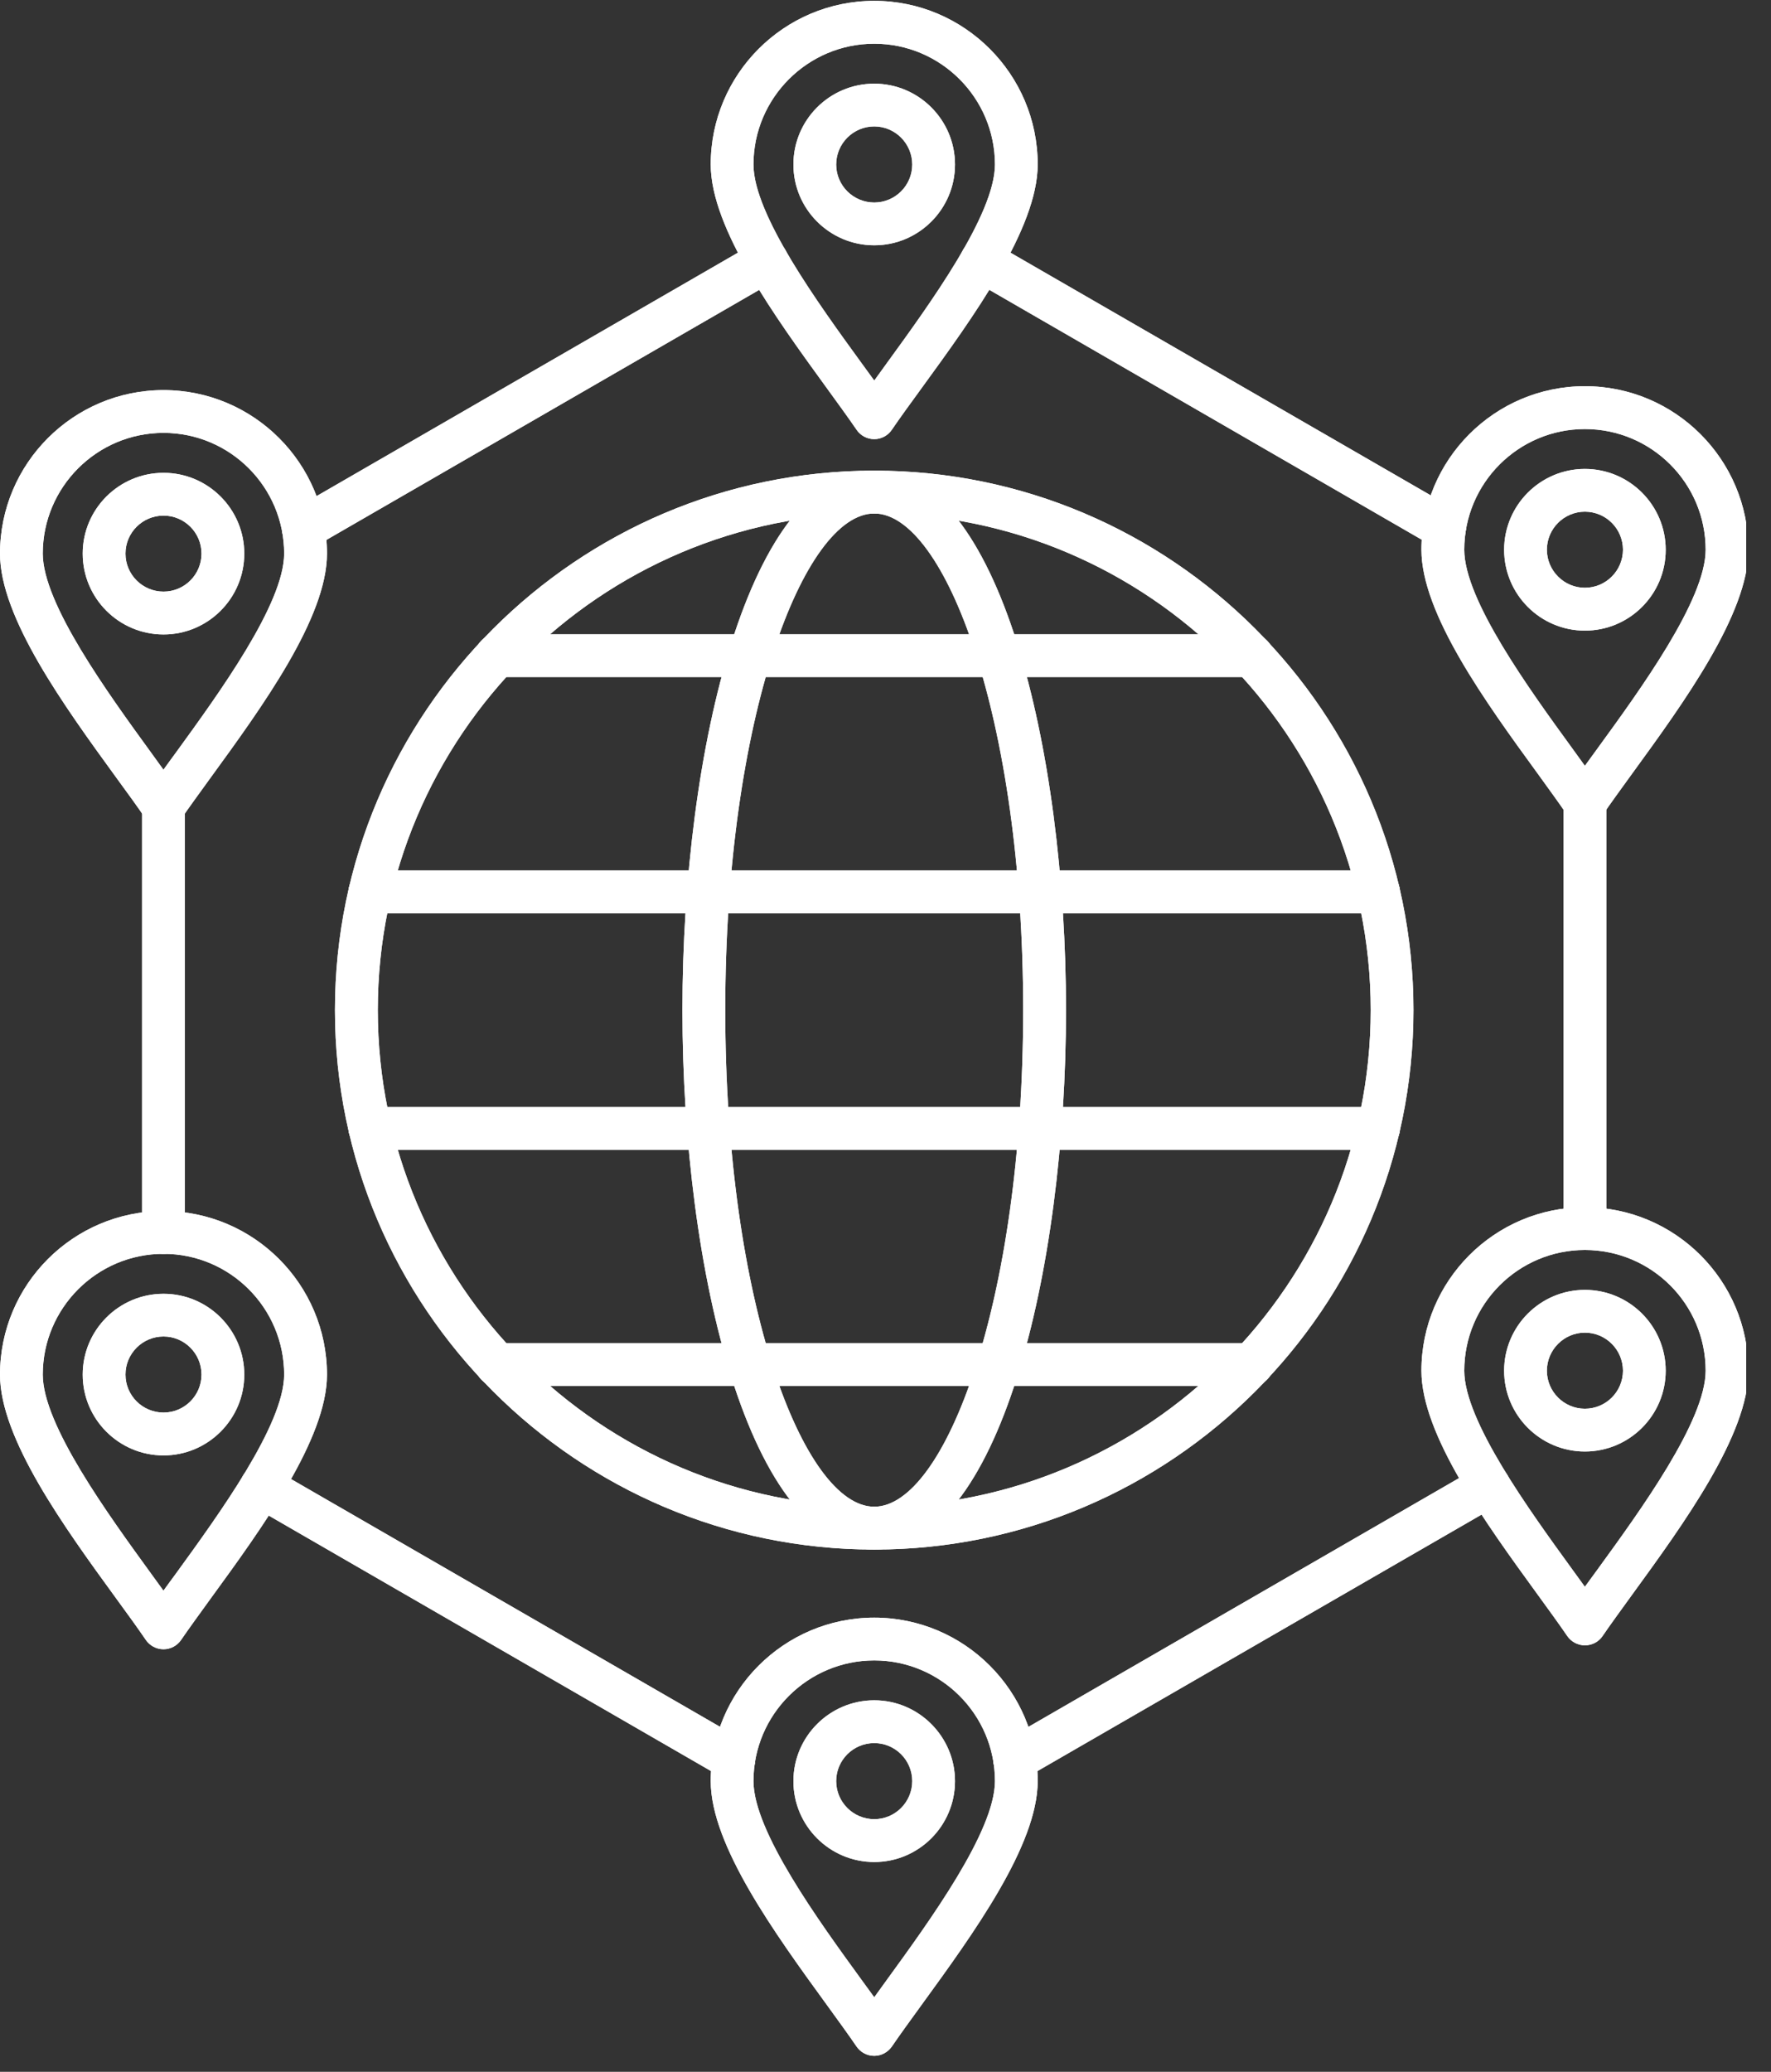 <svg xmlns="http://www.w3.org/2000/svg" xmlns:xlink="http://www.w3.org/1999/xlink" width="118" zoomAndPan="magnify" viewBox="0 0 88.5 103.5" height="138" preserveAspectRatio="xMidYMid meet" version="1.0"><rect x="0" y="0" width="88.5" height="103.5" fill="#333333" stroke="none"/><defs><clipPath id="e62484c591"><path d="M 35 0.043 L 52 0.043 L 52 22 L 35 22 Z M 35 0.043 " clip-rule="nonzero"/></clipPath><clipPath id="531a1a5d63"><path d="M 35.367 80.801 L 52 80.801 L 52 102.703 L 35.367 102.703 Z M 35.367 80.801 " clip-rule="nonzero"/></clipPath><clipPath id="e0a0738a93"><path d="M 71.012 60.195 L 87.258 60.195 L 87.258 82.195 L 71.012 82.195 Z M 71.012 60.195 " clip-rule="nonzero"/></clipPath><clipPath id="4e7c211f8d"><path d="M 71.012 19.258 L 87.258 19.258 L 87.258 41.258 L 71.012 41.258 Z M 71.012 19.258 " clip-rule="nonzero"/></clipPath><clipPath id="7bded70539"><path d="M 35 0.043 L 52 0.043 L 52 22 L 35 22 Z M 35 0.043 " clip-rule="nonzero"/></clipPath><clipPath id="289a12eeff"><path d="M 35.367 80.801 L 52 80.801 L 52 102.703 L 35.367 102.703 Z M 35.367 80.801 " clip-rule="nonzero"/></clipPath><clipPath id="68bb3f45a6"><path d="M 71.012 60.195 L 87.258 60.195 L 87.258 82.195 L 71.012 82.195 Z M 71.012 60.195 " clip-rule="nonzero"/></clipPath><clipPath id="9fae5ab5df"><path d="M 71.012 19.258 L 87.258 19.258 L 87.258 41.258 L 71.012 41.258 Z M 71.012 19.258 " clip-rule="nonzero"/></clipPath></defs><path fill="#ffffff" d="M 43.688 77.41 C 28.828 77.41 16.738 65.32 16.738 50.461 C 16.738 35.602 28.828 23.512 43.688 23.512 C 58.543 23.512 70.633 35.602 70.633 50.461 C 70.633 65.32 58.543 77.41 43.688 77.41 Z M 43.688 25.652 C 30.008 25.652 18.879 36.781 18.879 50.461 C 18.879 64.141 30.008 75.27 43.688 75.27 C 57.363 75.27 68.496 64.141 68.496 50.461 C 68.496 36.781 57.363 25.652 43.688 25.652 " fill-opacity="1" fill-rule="evenodd"/><path fill="#ffffff" d="M 62.551 33.82 L 24.82 33.82 C 24.23 33.82 23.75 33.34 23.75 32.75 C 23.75 32.16 24.23 31.68 24.82 31.68 L 62.551 31.68 C 63.141 31.68 63.621 32.16 63.621 32.75 C 63.621 33.34 63.141 33.82 62.551 33.82 " fill-opacity="1" fill-rule="evenodd"/><path fill="#ffffff" d="M 68.887 45.625 L 18.484 45.625 C 17.895 45.625 17.414 45.148 17.414 44.559 C 17.414 43.969 17.895 43.488 18.484 43.488 L 68.887 43.488 C 69.477 43.488 69.957 43.969 69.957 44.559 C 69.957 45.148 69.477 45.625 68.887 45.625 " fill-opacity="1" fill-rule="evenodd"/><path fill="#ffffff" d="M 68.887 57.438 L 18.484 57.438 C 17.895 57.438 17.414 56.957 17.414 56.367 C 17.414 55.777 17.895 55.297 18.484 55.297 L 68.887 55.297 C 69.477 55.297 69.957 55.777 69.957 56.367 C 69.957 56.957 69.477 57.438 68.887 57.438 " fill-opacity="1" fill-rule="evenodd"/><path fill="#ffffff" d="M 62.551 69.242 L 24.82 69.242 C 24.23 69.242 23.75 68.766 23.75 68.176 C 23.75 67.582 24.23 67.105 24.82 67.105 L 62.551 67.105 C 63.141 67.105 63.621 67.582 63.621 68.176 C 63.621 68.766 63.141 69.242 62.551 69.242 " fill-opacity="1" fill-rule="evenodd"/><path fill="#ffffff" d="M 43.688 77.41 C 37.461 77.41 34.102 63.523 34.102 50.461 C 34.102 37.398 37.461 23.512 43.688 23.512 C 49.91 23.512 53.27 37.398 53.27 50.461 C 53.27 63.527 49.91 77.41 43.688 77.41 Z M 43.688 25.652 C 40.164 25.652 36.242 35.84 36.242 50.461 C 36.242 65.082 40.164 75.27 43.688 75.27 C 47.207 75.27 51.129 65.082 51.129 50.461 C 51.133 35.84 47.207 25.652 43.688 25.652 " fill-opacity="1" fill-rule="evenodd"/><path fill="#ffffff" d="M 50.707 88.969 C 50.336 88.969 49.977 88.777 49.777 88.434 C 49.484 87.922 49.66 87.27 50.172 86.973 L 73.859 73.293 C 74.371 72.996 75.023 73.172 75.32 73.684 C 75.617 74.195 75.441 74.852 74.93 75.148 L 51.242 88.824 C 51.07 88.922 50.887 88.969 50.707 88.969 Z M 36.664 88.969 C 36.484 88.969 36.301 88.922 36.133 88.824 L 12.531 75.195 C 12.02 74.902 11.844 74.246 12.137 73.734 C 12.434 73.223 13.09 73.047 13.602 73.344 L 37.199 86.969 C 37.711 87.262 37.887 87.918 37.594 88.43 C 37.395 88.773 37.035 88.969 36.664 88.969 Z M 8.172 62.637 C 7.578 62.637 7.102 62.16 7.102 61.57 L 7.102 40.309 C 7.102 39.719 7.578 39.242 8.172 39.242 C 8.762 39.242 9.238 39.719 9.238 40.309 L 9.238 61.57 C 9.238 62.16 8.762 62.637 8.172 62.637 Z M 79.199 62.445 C 78.609 62.445 78.133 61.965 78.133 61.375 L 78.133 40.117 C 78.133 39.523 78.609 39.047 79.199 39.047 C 79.793 39.047 80.27 39.523 80.27 40.117 L 80.27 61.375 C 80.27 61.965 79.793 62.445 79.199 62.445 Z M 15.16 27.469 C 14.789 27.469 14.43 27.273 14.234 26.934 C 13.938 26.422 14.113 25.766 14.625 25.473 L 37.785 12.098 C 38.293 11.805 38.949 11.98 39.246 12.492 C 39.543 13.004 39.367 13.66 38.855 13.953 L 15.695 27.328 C 15.523 27.418 15.34 27.469 15.16 27.469 Z M 72.184 27.453 C 72.004 27.453 71.82 27.402 71.648 27.309 L 48.52 13.949 C 48.004 13.656 47.828 13 48.125 12.488 C 48.418 11.977 49.074 11.801 49.586 12.098 L 72.719 25.453 C 73.23 25.746 73.406 26.402 73.113 26.914 C 72.91 27.258 72.551 27.453 72.184 27.453 " fill-opacity="1" fill-rule="evenodd"/><g clip-path="url(#e62484c591)"><path fill="#ffffff" d="M 43.688 21.938 C 43.332 21.938 43 21.762 42.801 21.465 C 42.406 20.887 41.883 20.168 41.332 19.41 C 38.742 15.844 35.516 11.41 35.516 8.215 C 35.516 3.711 39.18 0.043 43.688 0.043 C 48.191 0.043 51.855 3.711 51.855 8.215 C 51.855 11.41 48.633 15.848 46.039 19.41 C 45.488 20.168 44.965 20.883 44.57 21.465 C 44.371 21.762 44.039 21.938 43.688 21.938 Z M 43.688 2.184 C 40.363 2.184 37.652 4.895 37.652 8.219 C 37.652 10.719 40.91 15.191 43.062 18.152 C 43.277 18.449 43.484 18.734 43.688 19.012 C 43.887 18.734 44.094 18.445 44.309 18.152 C 46.461 15.191 49.719 10.719 49.719 8.219 C 49.719 4.895 47.012 2.184 43.688 2.184 " fill-opacity="1" fill-rule="evenodd"/></g><path fill="#ffffff" d="M 43.688 12.254 C 41.457 12.254 39.648 10.441 39.648 8.219 C 39.648 5.988 41.461 4.18 43.688 4.18 C 45.91 4.18 47.723 5.992 47.723 8.219 C 47.723 10.441 45.914 12.254 43.688 12.254 Z M 43.688 6.316 C 42.637 6.316 41.785 7.172 41.785 8.219 C 41.785 9.266 42.637 10.117 43.688 10.117 C 44.734 10.117 45.586 9.266 45.586 8.219 C 45.586 7.172 44.734 6.316 43.688 6.316 " fill-opacity="1" fill-rule="evenodd"/><path fill="#ffffff" d="M 8.172 41.379 C 7.816 41.379 7.484 41.203 7.285 40.91 C 6.891 40.328 6.371 39.613 5.816 38.855 C 3.223 35.289 0 30.855 0 27.656 C 0 23.152 3.664 19.488 8.172 19.488 C 12.676 19.488 16.34 23.152 16.34 27.656 C 16.34 30.855 13.117 35.289 10.523 38.852 C 9.973 39.613 9.449 40.328 9.055 40.906 C 8.855 41.203 8.523 41.379 8.172 41.379 Z M 8.172 21.625 C 4.844 21.625 2.137 24.332 2.137 27.656 C 2.137 30.156 5.395 34.633 7.547 37.594 C 7.762 37.887 7.969 38.18 8.168 38.453 C 8.367 38.18 8.574 37.887 8.793 37.594 C 10.941 34.637 14.199 30.16 14.199 27.656 C 14.199 24.332 11.496 21.625 8.172 21.625 " fill-opacity="1" fill-rule="evenodd"/><path fill="#ffffff" d="M 8.172 31.695 C 5.941 31.695 4.133 29.883 4.133 27.656 C 4.133 25.43 5.945 23.621 8.172 23.621 C 10.398 23.621 12.207 25.434 12.207 27.656 C 12.207 29.887 10.395 31.695 8.172 31.695 Z M 8.172 25.758 C 7.121 25.758 6.27 26.609 6.27 27.656 C 6.27 28.703 7.121 29.555 8.172 29.555 C 9.219 29.555 10.07 28.703 10.07 27.656 C 10.07 26.609 9.219 25.758 8.172 25.758 " fill-opacity="1" fill-rule="evenodd"/><path fill="#ffffff" d="M 8.172 82.391 C 7.816 82.391 7.484 82.215 7.285 81.922 C 6.891 81.344 6.371 80.625 5.816 79.867 C 3.223 76.305 0 71.871 0 68.672 C 0 64.164 3.664 60.5 8.172 60.5 C 12.676 60.5 16.34 64.164 16.34 68.672 C 16.34 71.867 13.117 76.305 10.523 79.863 C 9.973 80.625 9.449 81.34 9.055 81.918 C 8.855 82.215 8.523 82.391 8.172 82.391 Z M 8.172 62.637 C 4.844 62.637 2.137 65.344 2.137 68.672 C 2.137 71.172 5.395 75.645 7.547 78.609 C 7.762 78.902 7.969 79.188 8.168 79.465 C 8.367 79.191 8.574 78.902 8.793 78.609 C 10.941 75.648 14.199 71.172 14.199 68.672 C 14.199 65.344 11.496 62.637 8.172 62.637 " fill-opacity="1" fill-rule="evenodd"/><path fill="#ffffff" d="M 8.172 72.707 C 5.941 72.707 4.133 70.895 4.133 68.672 C 4.133 66.441 5.945 64.633 8.172 64.633 C 10.398 64.633 12.207 66.445 12.207 68.672 C 12.207 70.895 10.395 72.707 8.172 72.707 Z M 8.172 66.766 C 7.121 66.766 6.27 67.621 6.27 68.668 C 6.27 69.715 7.121 70.566 8.172 70.566 C 9.219 70.566 10.07 69.715 10.07 68.668 C 10.07 67.621 9.219 66.766 8.172 66.766 " fill-opacity="1" fill-rule="evenodd"/><g clip-path="url(#531a1a5d63)"><path fill="#ffffff" d="M 43.688 102.703 C 43.332 102.703 43 102.527 42.801 102.234 C 42.406 101.652 41.883 100.938 41.332 100.176 C 38.742 96.613 35.516 92.18 35.516 88.98 C 35.516 84.477 39.18 80.812 43.688 80.812 C 48.191 80.812 51.855 84.477 51.855 88.98 C 51.855 92.18 48.633 96.609 46.039 100.176 C 45.488 100.938 44.965 101.652 44.57 102.234 C 44.371 102.523 44.039 102.703 43.688 102.703 Z M 43.688 82.949 C 40.363 82.949 37.652 85.656 37.652 88.98 C 37.652 91.48 40.91 95.957 43.062 98.918 C 43.277 99.211 43.484 99.5 43.688 99.777 C 43.887 99.5 44.094 99.211 44.309 98.918 C 46.461 95.957 49.719 91.48 49.719 88.98 C 49.719 85.656 47.012 82.949 43.688 82.949 " fill-opacity="1" fill-rule="evenodd"/></g><path fill="#ffffff" d="M 43.688 93.02 C 41.457 93.02 39.648 91.207 39.648 88.98 C 39.648 86.754 41.461 84.941 43.688 84.941 C 45.91 84.941 47.723 86.758 47.723 88.98 C 47.723 91.207 45.914 93.02 43.688 93.02 Z M 43.688 87.078 C 42.637 87.078 41.785 87.93 41.785 88.977 C 41.785 90.027 42.637 90.879 43.688 90.879 C 44.734 90.879 45.586 90.027 45.586 88.977 C 45.586 87.93 44.734 87.078 43.688 87.078 " fill-opacity="1" fill-rule="evenodd"/><g clip-path="url(#e0a0738a93)"><path fill="#ffffff" d="M 79.199 82.195 C 78.848 82.195 78.516 82.02 78.316 81.727 C 77.922 81.148 77.398 80.43 76.848 79.672 C 74.254 76.105 71.031 71.676 71.031 68.477 C 71.031 63.973 74.695 60.309 79.199 60.309 C 83.707 60.309 87.371 63.973 87.371 68.477 C 87.371 71.676 84.148 76.109 81.555 79.672 C 81.004 80.434 80.48 81.148 80.086 81.727 C 79.891 82.02 79.559 82.195 79.199 82.195 Z M 79.199 62.445 C 75.875 62.445 73.172 65.148 73.172 68.477 C 73.172 70.977 76.426 75.449 78.578 78.414 C 78.793 78.707 79 78.996 79.199 79.27 C 79.402 78.996 79.609 78.707 79.824 78.414 C 81.977 75.453 85.234 70.977 85.234 68.477 C 85.234 65.148 82.527 62.445 79.199 62.445 " fill-opacity="1" fill-rule="evenodd"/></g><path fill="#ffffff" d="M 79.199 72.512 C 76.973 72.512 75.164 70.699 75.164 68.477 C 75.164 66.25 76.977 64.438 79.199 64.438 C 81.426 64.438 83.238 66.25 83.238 68.477 C 83.238 70.699 81.43 72.512 79.199 72.512 Z M 79.199 66.574 C 78.156 66.574 77.301 67.43 77.301 68.477 C 77.301 69.523 78.156 70.375 79.199 70.375 C 80.25 70.375 81.102 69.523 81.102 68.477 C 81.102 67.43 80.25 66.574 79.199 66.574 " fill-opacity="1" fill-rule="evenodd"/><g clip-path="url(#4e7c211f8d)"><path fill="#ffffff" d="M 79.199 41.184 C 78.848 41.184 78.516 41.008 78.316 40.715 C 77.922 40.137 77.398 39.418 76.848 38.656 C 74.254 35.094 71.031 30.66 71.031 27.461 C 71.031 22.957 74.695 19.293 79.199 19.293 C 83.707 19.293 87.371 22.957 87.371 27.461 C 87.371 30.66 84.148 35.094 81.555 38.656 C 81.004 39.418 80.48 40.133 80.086 40.715 C 79.891 41.008 79.559 41.184 79.199 41.184 Z M 79.199 21.434 C 75.875 21.434 73.172 24.141 73.172 27.465 C 73.172 29.965 76.426 34.441 78.578 37.398 C 78.793 37.695 79 37.98 79.199 38.258 C 79.402 37.98 79.609 37.691 79.824 37.398 C 81.977 34.441 85.234 29.965 85.234 27.465 C 85.234 24.137 82.527 21.434 79.199 21.434 " fill-opacity="1" fill-rule="evenodd"/></g><path fill="#ffffff" d="M 79.199 31.504 C 76.973 31.504 75.164 29.691 75.164 27.465 C 75.164 25.238 76.977 23.426 79.199 23.426 C 81.426 23.426 83.238 25.238 83.238 27.465 C 83.242 29.691 81.43 31.504 79.199 31.504 Z M 79.199 25.562 C 78.156 25.562 77.301 26.414 77.301 27.461 C 77.301 28.508 78.156 29.363 79.199 29.363 C 80.25 29.363 81.102 28.508 81.102 27.461 C 81.102 26.414 80.25 25.562 79.199 25.562 " fill-opacity="1" fill-rule="evenodd"/><path fill="#ffffff" d="M 43.688 77.41 C 28.828 77.41 16.738 65.32 16.738 50.461 C 16.738 35.602 28.828 23.512 43.688 23.512 C 58.543 23.512 70.633 35.602 70.633 50.461 C 70.633 65.32 58.543 77.41 43.688 77.41 Z M 43.688 25.652 C 30.008 25.652 18.879 36.781 18.879 50.461 C 18.879 64.141 30.008 75.27 43.688 75.27 C 57.363 75.27 68.496 64.141 68.496 50.461 C 68.496 36.781 57.363 25.652 43.688 25.652 " fill-opacity="1" fill-rule="evenodd"/><path fill="#ffffff" d="M 62.551 33.82 L 24.82 33.82 C 24.23 33.82 23.75 33.34 23.75 32.75 C 23.75 32.16 24.23 31.68 24.82 31.68 L 62.551 31.68 C 63.141 31.68 63.621 32.16 63.621 32.75 C 63.621 33.34 63.141 33.82 62.551 33.82 " fill-opacity="1" fill-rule="evenodd"/><path fill="#ffffff" d="M 68.887 45.625 L 18.484 45.625 C 17.895 45.625 17.414 45.148 17.414 44.559 C 17.414 43.969 17.895 43.488 18.484 43.488 L 68.887 43.488 C 69.477 43.488 69.957 43.969 69.957 44.559 C 69.957 45.148 69.477 45.625 68.887 45.625 " fill-opacity="1" fill-rule="evenodd"/><path fill="#ffffff" d="M 68.887 57.438 L 18.484 57.438 C 17.895 57.438 17.414 56.957 17.414 56.367 C 17.414 55.777 17.895 55.297 18.484 55.297 L 68.887 55.297 C 69.477 55.297 69.957 55.777 69.957 56.367 C 69.957 56.957 69.477 57.438 68.887 57.438 " fill-opacity="1" fill-rule="evenodd"/><path fill="#ffffff" d="M 62.551 69.242 L 24.82 69.242 C 24.23 69.242 23.75 68.766 23.75 68.176 C 23.75 67.582 24.23 67.105 24.82 67.105 L 62.551 67.105 C 63.141 67.105 63.621 67.582 63.621 68.176 C 63.621 68.766 63.141 69.242 62.551 69.242 " fill-opacity="1" fill-rule="evenodd"/><path fill="#ffffff" d="M 43.688 77.41 C 37.461 77.41 34.102 63.523 34.102 50.461 C 34.102 37.398 37.461 23.512 43.688 23.512 C 49.91 23.512 53.27 37.398 53.27 50.461 C 53.27 63.527 49.91 77.41 43.688 77.41 Z M 43.688 25.652 C 40.164 25.652 36.242 35.84 36.242 50.461 C 36.242 65.082 40.164 75.27 43.688 75.27 C 47.207 75.27 51.129 65.082 51.129 50.461 C 51.133 35.84 47.207 25.652 43.688 25.652 " fill-opacity="1" fill-rule="evenodd"/><path fill="#ffffff" d="M 50.707 88.969 C 50.336 88.969 49.977 88.777 49.777 88.434 C 49.484 87.922 49.66 87.27 50.172 86.973 L 73.859 73.293 C 74.371 72.996 75.023 73.172 75.32 73.684 C 75.617 74.195 75.441 74.852 74.93 75.148 L 51.242 88.824 C 51.07 88.922 50.887 88.969 50.707 88.969 Z M 36.664 88.969 C 36.484 88.969 36.301 88.922 36.133 88.824 L 12.531 75.195 C 12.02 74.902 11.844 74.246 12.137 73.734 C 12.434 73.223 13.09 73.047 13.602 73.344 L 37.199 86.969 C 37.711 87.262 37.887 87.918 37.594 88.43 C 37.395 88.773 37.035 88.969 36.664 88.969 Z M 8.172 62.637 C 7.578 62.637 7.102 62.16 7.102 61.57 L 7.102 40.309 C 7.102 39.719 7.578 39.242 8.172 39.242 C 8.762 39.242 9.238 39.719 9.238 40.309 L 9.238 61.57 C 9.238 62.16 8.762 62.637 8.172 62.637 Z M 79.199 62.445 C 78.609 62.445 78.133 61.965 78.133 61.375 L 78.133 40.117 C 78.133 39.523 78.609 39.047 79.199 39.047 C 79.793 39.047 80.27 39.523 80.27 40.117 L 80.27 61.375 C 80.27 61.965 79.793 62.445 79.199 62.445 Z M 15.16 27.469 C 14.789 27.469 14.43 27.273 14.234 26.934 C 13.938 26.422 14.113 25.766 14.625 25.473 L 37.785 12.098 C 38.293 11.805 38.949 11.98 39.246 12.492 C 39.543 13.004 39.367 13.66 38.855 13.953 L 15.695 27.328 C 15.523 27.418 15.34 27.469 15.16 27.469 Z M 72.184 27.453 C 72.004 27.453 71.82 27.402 71.648 27.309 L 48.52 13.949 C 48.004 13.656 47.828 13 48.125 12.488 C 48.418 11.977 49.074 11.801 49.586 12.098 L 72.719 25.453 C 73.23 25.746 73.406 26.402 73.113 26.914 C 72.91 27.258 72.551 27.453 72.184 27.453 " fill-opacity="1" fill-rule="evenodd"/><g clip-path="url(#7bded70539)"><path fill="#ffffff" d="M 43.688 21.938 C 43.332 21.938 43 21.762 42.801 21.465 C 42.406 20.887 41.883 20.168 41.332 19.41 C 38.742 15.844 35.516 11.41 35.516 8.215 C 35.516 3.711 39.18 0.043 43.688 0.043 C 48.191 0.043 51.855 3.711 51.855 8.215 C 51.855 11.41 48.633 15.848 46.039 19.41 C 45.488 20.168 44.965 20.883 44.57 21.465 C 44.371 21.762 44.039 21.938 43.688 21.938 Z M 43.688 2.184 C 40.363 2.184 37.652 4.895 37.652 8.219 C 37.652 10.719 40.91 15.191 43.062 18.152 C 43.277 18.449 43.484 18.734 43.688 19.012 C 43.887 18.734 44.094 18.445 44.309 18.152 C 46.461 15.191 49.719 10.719 49.719 8.219 C 49.719 4.895 47.012 2.184 43.688 2.184 " fill-opacity="1" fill-rule="evenodd"/></g><path fill="#ffffff" d="M 43.688 12.254 C 41.457 12.254 39.648 10.441 39.648 8.219 C 39.648 5.988 41.461 4.18 43.688 4.18 C 45.91 4.18 47.723 5.992 47.723 8.219 C 47.723 10.441 45.914 12.254 43.688 12.254 Z M 43.688 6.316 C 42.637 6.316 41.785 7.172 41.785 8.219 C 41.785 9.266 42.637 10.117 43.688 10.117 C 44.734 10.117 45.586 9.266 45.586 8.219 C 45.586 7.172 44.734 6.316 43.688 6.316 " fill-opacity="1" fill-rule="evenodd"/><path fill="#ffffff" d="M 8.172 41.379 C 7.816 41.379 7.484 41.203 7.285 40.91 C 6.891 40.328 6.371 39.613 5.816 38.855 C 3.223 35.289 0 30.855 0 27.656 C 0 23.152 3.664 19.488 8.172 19.488 C 12.676 19.488 16.34 23.152 16.34 27.656 C 16.34 30.855 13.117 35.289 10.523 38.852 C 9.973 39.613 9.449 40.328 9.055 40.906 C 8.855 41.203 8.523 41.379 8.172 41.379 Z M 8.172 21.625 C 4.844 21.625 2.137 24.332 2.137 27.656 C 2.137 30.156 5.395 34.633 7.547 37.594 C 7.762 37.887 7.969 38.18 8.168 38.453 C 8.367 38.18 8.574 37.887 8.793 37.594 C 10.941 34.637 14.199 30.16 14.199 27.656 C 14.199 24.332 11.496 21.625 8.172 21.625 " fill-opacity="1" fill-rule="evenodd"/><path fill="#ffffff" d="M 8.172 31.695 C 5.941 31.695 4.133 29.883 4.133 27.656 C 4.133 25.43 5.945 23.621 8.172 23.621 C 10.398 23.621 12.207 25.434 12.207 27.656 C 12.207 29.887 10.395 31.695 8.172 31.695 Z M 8.172 25.758 C 7.121 25.758 6.27 26.609 6.27 27.656 C 6.27 28.703 7.121 29.555 8.172 29.555 C 9.219 29.555 10.07 28.703 10.07 27.656 C 10.07 26.609 9.219 25.758 8.172 25.758 " fill-opacity="1" fill-rule="evenodd"/><path fill="#ffffff" d="M 8.172 82.391 C 7.816 82.391 7.484 82.215 7.285 81.922 C 6.891 81.344 6.371 80.625 5.816 79.867 C 3.223 76.305 0 71.871 0 68.672 C 0 64.164 3.664 60.5 8.172 60.5 C 12.676 60.5 16.34 64.164 16.34 68.672 C 16.34 71.867 13.117 76.305 10.523 79.863 C 9.973 80.625 9.449 81.34 9.055 81.918 C 8.855 82.215 8.523 82.391 8.172 82.391 Z M 8.172 62.637 C 4.844 62.637 2.137 65.344 2.137 68.672 C 2.137 71.172 5.395 75.645 7.547 78.609 C 7.762 78.902 7.969 79.188 8.168 79.465 C 8.367 79.191 8.574 78.902 8.793 78.609 C 10.941 75.648 14.199 71.172 14.199 68.672 C 14.199 65.344 11.496 62.637 8.172 62.637 " fill-opacity="1" fill-rule="evenodd"/><path fill="#ffffff" d="M 8.172 72.707 C 5.941 72.707 4.133 70.895 4.133 68.672 C 4.133 66.441 5.945 64.633 8.172 64.633 C 10.398 64.633 12.207 66.445 12.207 68.672 C 12.207 70.895 10.395 72.707 8.172 72.707 Z M 8.172 66.766 C 7.121 66.766 6.27 67.621 6.27 68.668 C 6.27 69.715 7.121 70.566 8.172 70.566 C 9.219 70.566 10.07 69.715 10.07 68.668 C 10.07 67.621 9.219 66.766 8.172 66.766 " fill-opacity="1" fill-rule="evenodd"/><g clip-path="url(#289a12eeff)"><path fill="#ffffff" d="M 43.688 102.703 C 43.332 102.703 43 102.527 42.801 102.234 C 42.406 101.652 41.883 100.938 41.332 100.176 C 38.742 96.613 35.516 92.18 35.516 88.98 C 35.516 84.477 39.18 80.812 43.688 80.812 C 48.191 80.812 51.855 84.477 51.855 88.98 C 51.855 92.18 48.633 96.609 46.039 100.176 C 45.488 100.938 44.965 101.652 44.57 102.234 C 44.371 102.523 44.039 102.703 43.688 102.703 Z M 43.688 82.949 C 40.363 82.949 37.652 85.656 37.652 88.98 C 37.652 91.48 40.91 95.957 43.062 98.918 C 43.277 99.211 43.484 99.5 43.688 99.777 C 43.887 99.5 44.094 99.211 44.309 98.918 C 46.461 95.957 49.719 91.48 49.719 88.98 C 49.719 85.656 47.012 82.949 43.688 82.949 " fill-opacity="1" fill-rule="evenodd"/></g><path fill="#ffffff" d="M 43.688 93.02 C 41.457 93.02 39.648 91.207 39.648 88.98 C 39.648 86.754 41.461 84.941 43.688 84.941 C 45.91 84.941 47.723 86.758 47.723 88.98 C 47.723 91.207 45.914 93.02 43.688 93.02 Z M 43.688 87.078 C 42.637 87.078 41.785 87.93 41.785 88.977 C 41.785 90.027 42.637 90.879 43.688 90.879 C 44.734 90.879 45.586 90.027 45.586 88.977 C 45.586 87.93 44.734 87.078 43.688 87.078 " fill-opacity="1" fill-rule="evenodd"/><g clip-path="url(#68bb3f45a6)"><path fill="#ffffff" d="M 79.199 82.195 C 78.848 82.195 78.516 82.02 78.316 81.727 C 77.922 81.148 77.398 80.43 76.848 79.672 C 74.254 76.105 71.031 71.676 71.031 68.477 C 71.031 63.973 74.695 60.309 79.199 60.309 C 83.707 60.309 87.371 63.973 87.371 68.477 C 87.371 71.676 84.148 76.109 81.555 79.672 C 81.004 80.434 80.48 81.148 80.086 81.727 C 79.891 82.02 79.559 82.195 79.199 82.195 Z M 79.199 62.445 C 75.875 62.445 73.172 65.148 73.172 68.477 C 73.172 70.977 76.426 75.449 78.578 78.414 C 78.793 78.707 79 78.996 79.199 79.27 C 79.402 78.996 79.609 78.707 79.824 78.414 C 81.977 75.453 85.234 70.977 85.234 68.477 C 85.234 65.148 82.527 62.445 79.199 62.445 " fill-opacity="1" fill-rule="evenodd"/></g><path fill="#ffffff" d="M 79.199 72.512 C 76.973 72.512 75.164 70.699 75.164 68.477 C 75.164 66.25 76.977 64.438 79.199 64.438 C 81.426 64.438 83.238 66.25 83.238 68.477 C 83.238 70.699 81.43 72.512 79.199 72.512 Z M 79.199 66.574 C 78.156 66.574 77.301 67.43 77.301 68.477 C 77.301 69.523 78.156 70.375 79.199 70.375 C 80.25 70.375 81.102 69.523 81.102 68.477 C 81.102 67.43 80.25 66.574 79.199 66.574 " fill-opacity="1" fill-rule="evenodd"/><g clip-path="url(#9fae5ab5df)"><path fill="#ffffff" d="M 79.199 41.184 C 78.848 41.184 78.516 41.008 78.316 40.715 C 77.922 40.137 77.398 39.418 76.848 38.656 C 74.254 35.094 71.031 30.66 71.031 27.461 C 71.031 22.957 74.695 19.293 79.199 19.293 C 83.707 19.293 87.371 22.957 87.371 27.461 C 87.371 30.66 84.148 35.094 81.555 38.656 C 81.004 39.418 80.48 40.133 80.086 40.715 C 79.891 41.008 79.559 41.184 79.199 41.184 Z M 79.199 21.434 C 75.875 21.434 73.172 24.141 73.172 27.465 C 73.172 29.965 76.426 34.441 78.578 37.398 C 78.793 37.695 79 37.98 79.199 38.258 C 79.402 37.98 79.609 37.691 79.824 37.398 C 81.977 34.441 85.234 29.965 85.234 27.465 C 85.234 24.137 82.527 21.434 79.199 21.434 " fill-opacity="1" fill-rule="evenodd"/></g><path fill="#ffffff" d="M 79.199 31.504 C 76.973 31.504 75.164 29.691 75.164 27.465 C 75.164 25.238 76.977 23.426 79.199 23.426 C 81.426 23.426 83.238 25.238 83.238 27.465 C 83.242 29.691 81.43 31.504 79.199 31.504 Z M 79.199 25.562 C 78.156 25.562 77.301 26.414 77.301 27.461 C 77.301 28.508 78.156 29.363 79.199 29.363 C 80.25 29.363 81.102 28.508 81.102 27.461 C 81.102 26.414 80.25 25.562 79.199 25.562 " fill-opacity="1" fill-rule="evenodd"/></svg>